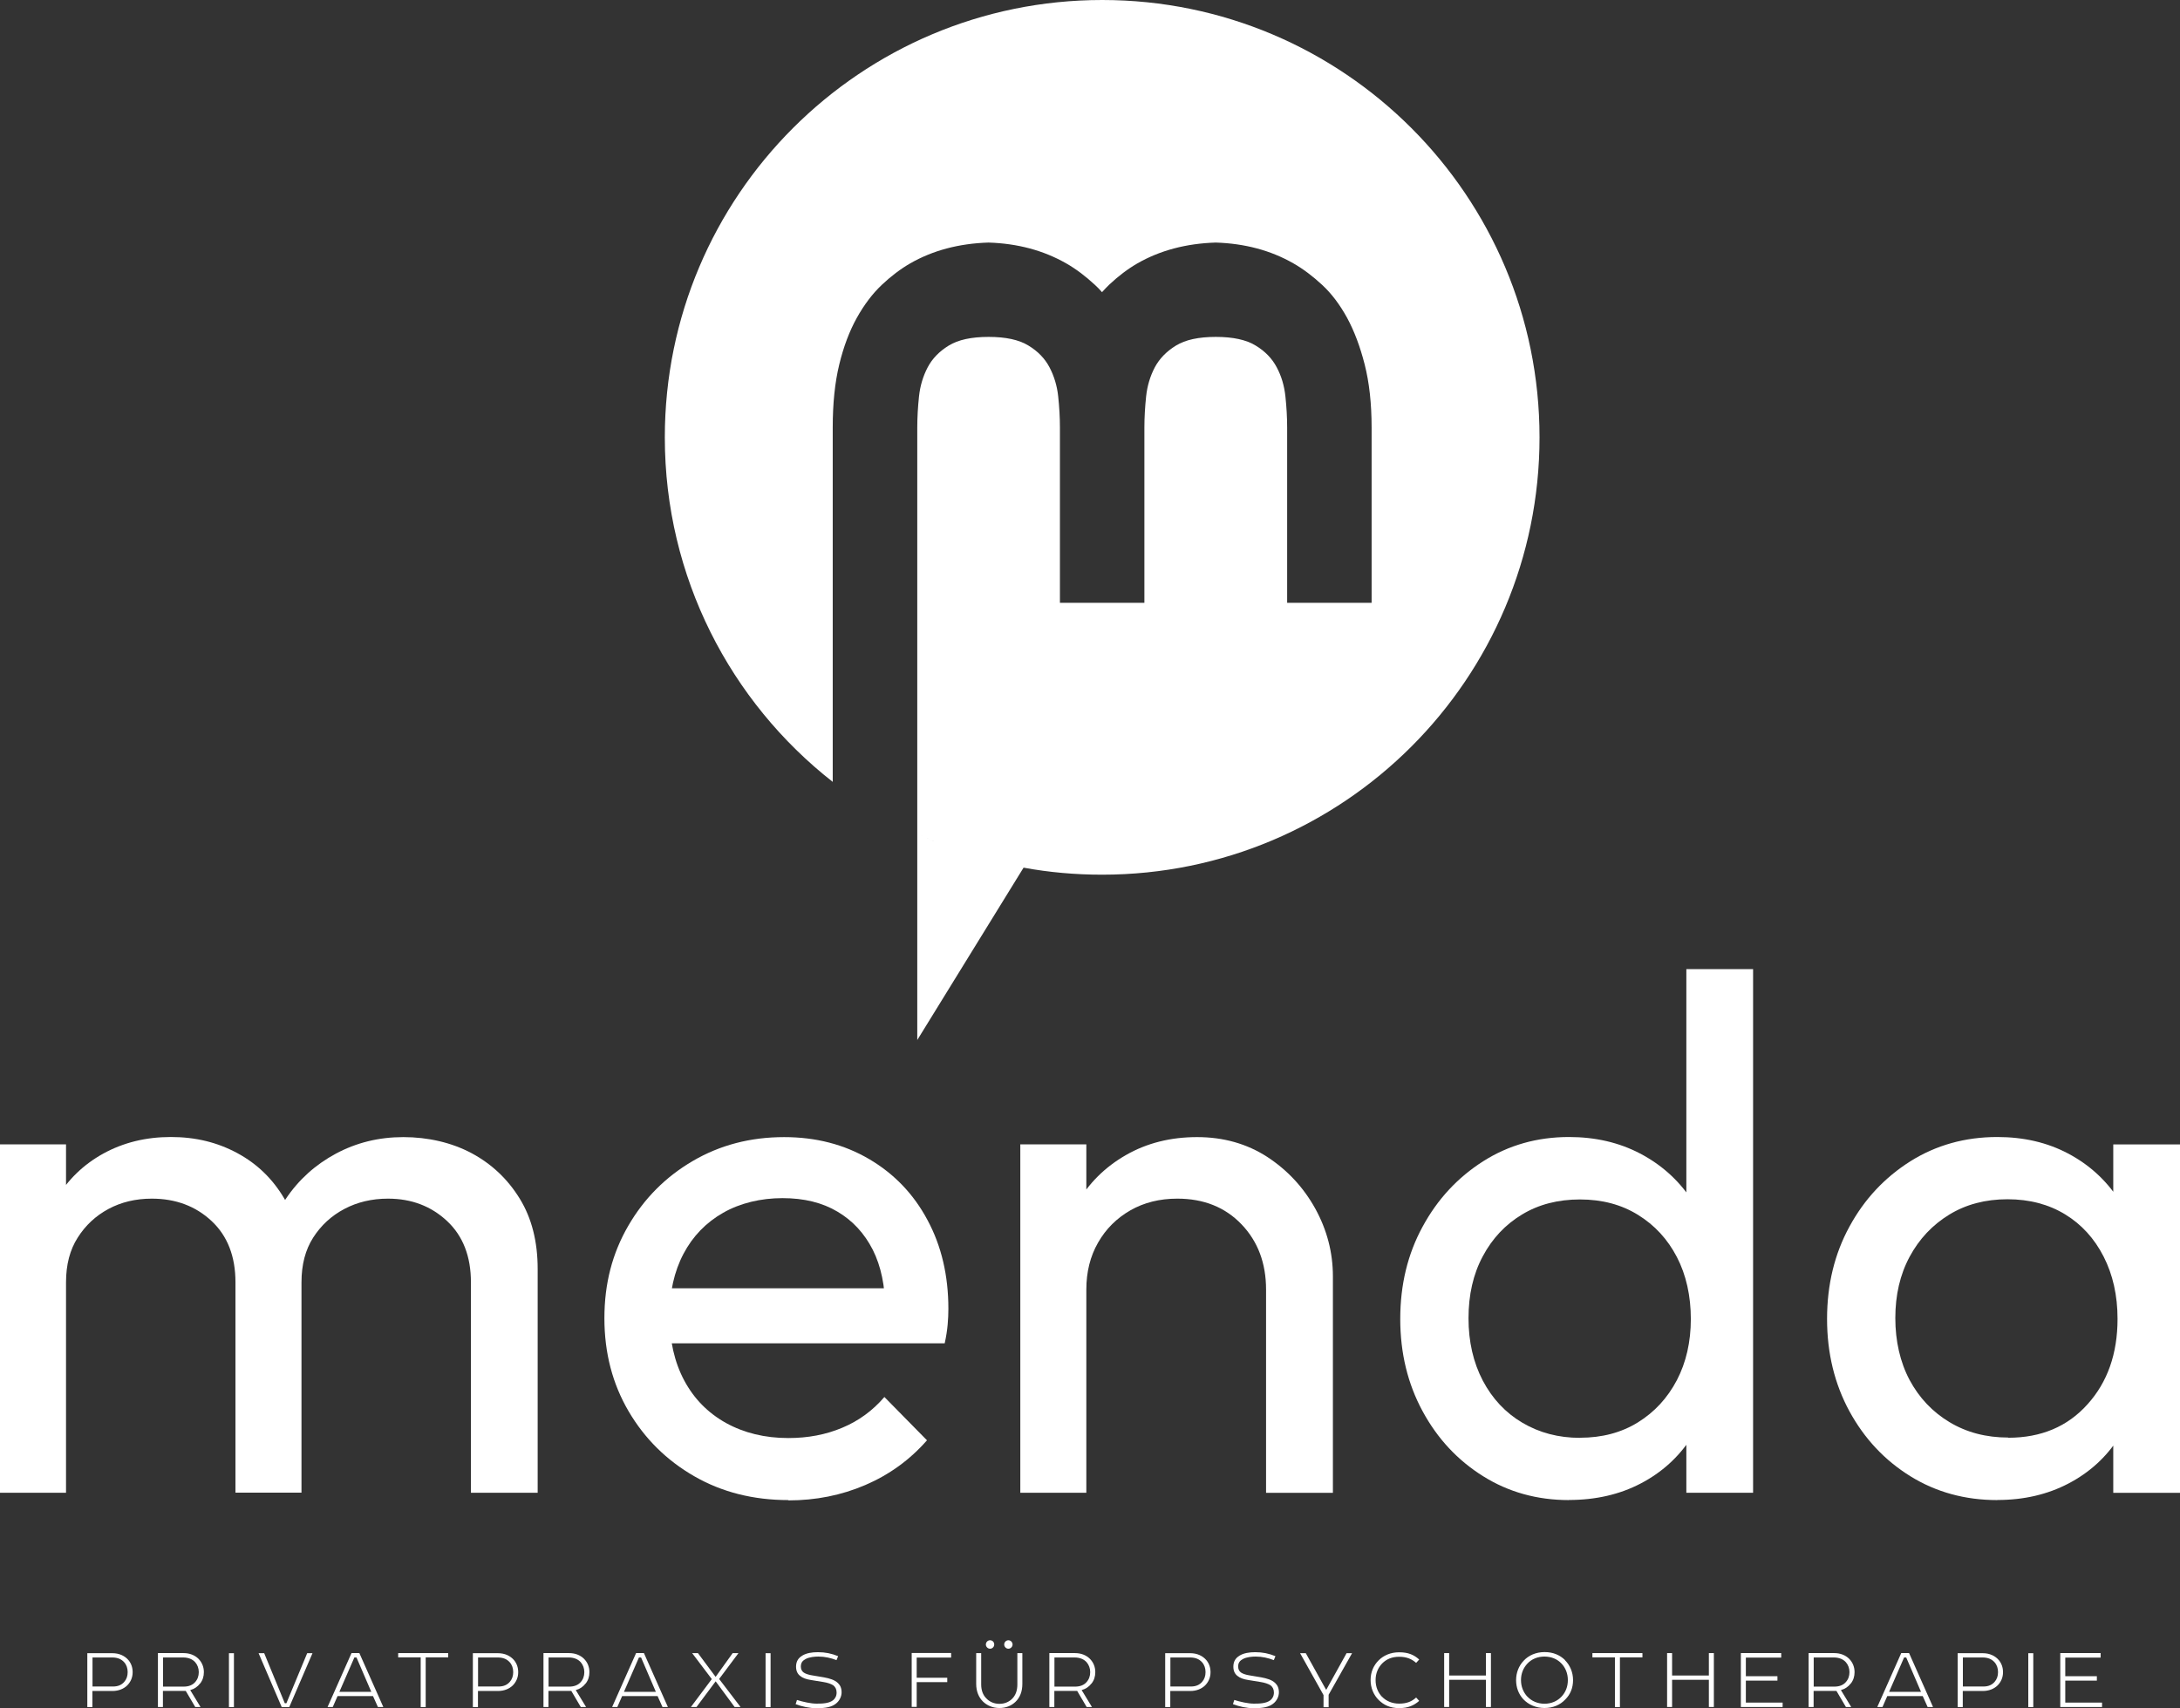 <svg xmlns="http://www.w3.org/2000/svg" id="Ebene_2" data-name="Ebene 2" viewBox="0 0 213.96 167.66"><rect x="0" y="0" width="213.96" height="167.66" fill="#333333" stroke="none"/><defs><style>      .cls-1 {        fill-rule: evenodd;      }      .cls-1, .cls-2 {        fill: #fff;      }    </style></defs><g id="Ebene_1-2" data-name="Ebene 1"><g><path class="cls-2" d="M0,146.53v-34.2h6.48v34.2H0ZM23.11,146.53v-20.66c0-2.54-.78-4.55-2.34-6.01-1.56-1.46-3.52-2.2-5.87-2.2-1.58,0-3,.34-4.25,1.01-1.25.67-2.26,1.61-3.02,2.81-.77,1.2-1.15,2.66-1.15,4.39l-2.66-1.37c0-2.59.56-4.85,1.69-6.77,1.13-1.92,2.68-3.42,4.64-4.5,1.97-1.08,4.18-1.62,6.62-1.62s4.57.53,6.52,1.58,3.48,2.54,4.61,4.46c1.13,1.92,1.69,4.2,1.69,6.84v22.03h-6.48ZM46.22,146.53v-20.66c0-2.54-.78-4.55-2.34-6.01-1.56-1.46-3.49-2.2-5.8-2.2-1.58,0-3.01.34-4.28,1.01-1.27.67-2.29,1.61-3.06,2.81-.77,1.2-1.15,2.66-1.15,4.39l-3.67-1.37c.14-2.64.85-4.91,2.12-6.8,1.27-1.9,2.92-3.38,4.93-4.46,2.02-1.08,4.22-1.62,6.62-1.62s4.73.53,6.7,1.58c1.97,1.06,3.54,2.54,4.72,4.46,1.18,1.92,1.76,4.22,1.76,6.91v21.96h-6.55Z"></path><path class="cls-2" d="M77.39,147.25c-3.46,0-6.54-.78-9.25-2.34-2.71-1.56-4.86-3.68-6.44-6.37-1.58-2.69-2.38-5.73-2.38-9.14s.78-6.38,2.34-9.07c1.56-2.69,3.67-4.81,6.34-6.37s5.65-2.34,8.96-2.34c3.12,0,5.9.72,8.35,2.16,2.45,1.44,4.36,3.43,5.72,5.98,1.37,2.54,2.05,5.45,2.05,8.71,0,.48-.02,1-.07,1.55-.05.55-.14,1.16-.29,1.84h-28.87v-5.4h25.41l-2.38,2.09c0-2.3-.41-4.26-1.22-5.87-.82-1.61-1.97-2.86-3.46-3.74-1.49-.89-3.29-1.33-5.4-1.33s-4.15.48-5.83,1.44c-1.68.96-2.98,2.3-3.89,4.03-.91,1.73-1.37,3.77-1.37,6.12s.48,4.5,1.44,6.3c.96,1.8,2.33,3.19,4.1,4.18,1.78.98,3.82,1.48,6.12,1.48,1.92,0,3.68-.33,5.29-1.01,1.61-.67,2.99-1.68,4.14-3.02l4.18,4.25c-1.68,1.92-3.7,3.38-6.05,4.39-2.35,1.01-4.87,1.51-7.56,1.51Z"></path><path class="cls-2" d="M100.14,146.53v-34.2h6.48v34.2h-6.48ZM124.26,146.53v-19.94c0-2.59-.8-4.73-2.41-6.41-1.61-1.68-3.71-2.52-6.3-2.52-1.73,0-3.26.38-4.61,1.15-1.34.77-2.4,1.82-3.17,3.17-.77,1.34-1.15,2.88-1.15,4.61l-2.66-1.51c0-2.59.58-4.9,1.73-6.91s2.76-3.61,4.82-4.79c2.06-1.18,4.39-1.76,6.98-1.76s4.88.65,6.88,1.94c1.99,1.3,3.56,2.99,4.72,5.08,1.15,2.09,1.73,4.31,1.73,6.66v21.24h-6.55Z"></path><path class="cls-2" d="M153.99,147.25c-3.12,0-5.93-.78-8.42-2.34-2.5-1.56-4.48-3.68-5.94-6.37-1.46-2.69-2.2-5.71-2.2-9.07s.73-6.38,2.2-9.07c1.46-2.69,3.44-4.82,5.94-6.41,2.49-1.58,5.3-2.38,8.42-2.38,2.59,0,4.92.54,6.98,1.62,2.06,1.08,3.73,2.57,5,4.46,1.27,1.9,1.98,4.09,2.12,6.59v10.29c-.14,2.45-.84,4.63-2.09,6.55-1.25,1.92-2.9,3.42-4.97,4.5-2.06,1.08-4.42,1.62-7.06,1.62ZM155.07,141.13c2.16,0,4.06-.5,5.69-1.51,1.63-1.01,2.9-2.39,3.82-4.14.91-1.75,1.37-3.75,1.37-6.01s-.46-4.33-1.37-6.08c-.91-1.75-2.18-3.13-3.82-4.14-1.63-1.01-3.53-1.51-5.69-1.51s-4.06.49-5.69,1.48c-1.63.98-2.92,2.35-3.85,4.1-.94,1.75-1.4,3.78-1.4,6.08s.47,4.34,1.4,6.12c.94,1.78,2.23,3.16,3.89,4.14,1.66.98,3.54,1.48,5.65,1.48ZM172.06,146.53h-6.55v-9.21l1.22-8.35-1.22-8.28v-25.56h6.55v51.4Z"></path><path class="cls-2" d="M196.03,147.25c-3.17,0-6.01-.78-8.53-2.34-2.52-1.56-4.51-3.68-5.98-6.37-1.46-2.69-2.2-5.71-2.2-9.07s.73-6.38,2.2-9.07c1.46-2.69,3.46-4.82,5.98-6.41,2.52-1.58,5.36-2.38,8.53-2.38,2.59,0,4.91.54,6.95,1.62,2.04,1.08,3.68,2.57,4.93,4.46,1.25,1.9,1.94,4.09,2.09,6.59v10.29c-.14,2.45-.83,4.63-2.05,6.55-1.22,1.92-2.87,3.42-4.93,4.5-2.06,1.08-4.39,1.62-6.98,1.62ZM197.11,141.13c3.21,0,5.81-1.09,7.77-3.28,1.97-2.18,2.95-4.98,2.95-8.39,0-2.3-.46-4.34-1.37-6.12-.91-1.78-2.17-3.16-3.78-4.14-1.61-.98-3.49-1.48-5.65-1.48s-4.07.5-5.72,1.51-2.95,2.39-3.89,4.14c-.94,1.75-1.4,3.76-1.4,6.01s.47,4.33,1.4,6.08c.94,1.75,2.24,3.13,3.92,4.14,1.68,1.01,3.6,1.51,5.76,1.51ZM207.41,146.53v-9.21l1.22-8.35-1.22-8.28v-8.35h6.55v34.2h-6.55Z"></path></g><g><path class="cls-2" d="M12.49,165.44c-.35.34-.85.55-1.46.55h-1.96v1.58h-.5v-5.29h2.46c.68,0,1.22.26,1.58.68.27.33.41.72.41,1.19,0,.53-.21.97-.54,1.3ZM12.19,165.1c.23-.26.34-.58.34-.96s-.11-.71-.34-.97c-.26-.29-.62-.47-1.18-.47h-1.93v2.85h2.01c.53,0,.86-.18,1.1-.45Z"></path><path class="cls-2" d="M19.63,165.26c-.24.31-.55.53-.96.64l1.01,1.66h-.52l-.93-1.58h-2.24v1.58h-.49v-5.29h2.51c.6,0,1.1.2,1.46.55.34.34.54.79.54,1.32,0,.43-.12.8-.37,1.12ZM15.99,165.56h2.04c.5,0,.87-.16,1.11-.43.25-.27.37-.61.37-.99s-.13-.71-.34-.96c-.25-.29-.65-.48-1.19-.48h-1.98v2.86Z"></path><path class="cls-2" d="M22.96,167.57h-.49v-5.29h.49v5.29Z"></path><path class="cls-2" d="M27.65,167.57l-2.27-5.29h.55l2.02,4.91h.16l2.04-4.91h.52l-2.28,5.29h-.74Z"></path><path class="cls-2" d="M35.27,162.27l2.35,5.29h-.53l-.48-1.07h-3.48l-.47,1.07h-.51l2.35-5.29h.77ZM33.31,166.07h3.13l-1.45-3.37h-.21l-1.47,3.37Z"></path><path class="cls-2" d="M39.07,162.27h4.92v.42h-2.21v4.88h-.49v-4.88h-2.21v-.42Z"></path><path class="cls-2" d="M50.33,165.44c-.35.34-.85.55-1.46.55h-1.96v1.58h-.5v-5.29h2.46c.68,0,1.22.26,1.58.68.27.33.41.72.41,1.19,0,.53-.21.97-.54,1.3ZM50.03,165.1c.23-.26.34-.58.34-.96s-.11-.71-.34-.97c-.26-.29-.62-.47-1.18-.47h-1.93v2.85h2.01c.53,0,.86-.18,1.1-.45Z"></path><path class="cls-2" d="M57.47,165.26c-.24.31-.55.53-.96.64l1.01,1.66h-.52l-.93-1.58h-2.24v1.58h-.49v-5.29h2.51c.6,0,1.1.2,1.46.55.34.34.54.79.54,1.32,0,.43-.12.8-.37,1.12ZM53.83,165.56h2.04c.5,0,.87-.16,1.11-.43.25-.27.37-.61.37-.99s-.13-.71-.34-.96c-.25-.29-.65-.48-1.19-.48h-1.98v2.86Z"></path><path class="cls-2" d="M63.2,162.27l2.35,5.29h-.53l-.48-1.07h-3.48l-.47,1.07h-.51l2.35-5.29h.77ZM61.24,166.07h3.13l-1.45-3.37h-.21l-1.47,3.37Z"></path><path class="cls-2" d="M70.23,164.61l1.68-2.34h.57l-1.9,2.54,2.1,2.75h-.58l-1.86-2.52-1.88,2.52h-.55l2.05-2.74-1.93-2.55h.57l1.74,2.34Z"></path><path class="cls-2" d="M75.63,167.57h-.49v-5.29h.49v5.29Z"></path><path class="cls-2" d="M78.75,162.51c.4-.24.93-.33,1.53-.33.71,0,1.34.13,1.98.39l-.16.39c-.54-.21-1.14-.35-1.77-.35-.36,0-.88.04-1.26.24-.27.15-.47.33-.47.75,0,.28.13.48.3.59.21.14.54.22.78.26l1.19.2c.53.1,1.04.24,1.37.56.22.21.36.49.36.91,0,.39-.19.83-.57,1.12-.4.31-.94.44-1.9.44-.66,0-1.43-.16-2.04-.4l.13-.41c.59.19,1.39.36,1.9.36s1.21,0,1.64-.33c.21-.17.35-.42.35-.76,0-.32-.12-.54-.33-.71-.24-.15-.58-.26-.96-.32l-1.23-.2c-.45-.07-.81-.19-1.07-.41-.25-.2-.39-.49-.39-.9,0-.52.23-.86.61-1.08Z"></path><path class="cls-2" d="M93.35,162.27v.44h-3.38v1.98h3v.43h-3v2.43h-.49v-5.29h3.87Z"></path><path class="cls-2" d="M99.66,167.06c-.4.38-.93.6-1.57.6-.68,0-1.23-.26-1.62-.64-.41-.41-.66-.99-.66-1.73v-3.02h.49v3.08c0,.6.19,1.05.5,1.36.32.34.76.54,1.29.54s.96-.2,1.27-.52c.31-.32.49-.77.49-1.38v-3.08h.49v3.02c0,.75-.23,1.34-.68,1.77ZM97.17,161.01c.24,0,.41.18.41.42,0,.22-.18.41-.41.41-.22,0-.41-.19-.41-.41,0-.24.19-.42.41-.42ZM98.97,161.01c.22,0,.41.18.41.42,0,.22-.19.41-.41.41s-.41-.19-.41-.41c0-.24.19-.42.41-.42Z"></path><path class="cls-2" d="M107.12,165.26c-.24.31-.55.53-.96.64l1.01,1.66h-.52l-.93-1.58h-2.24v1.58h-.49v-5.29h2.51c.6,0,1.1.2,1.46.55.34.34.54.79.54,1.32,0,.43-.12.8-.37,1.12ZM103.48,165.56h2.04c.5,0,.87-.16,1.11-.43.25-.27.37-.61.37-.99s-.13-.71-.34-.96c-.25-.29-.65-.48-1.19-.48h-1.98v2.86Z"></path><path class="cls-2" d="M118.28,165.44c-.35.34-.85.55-1.46.55h-1.96v1.58h-.5v-5.29h2.46c.68,0,1.22.26,1.58.68.27.33.41.72.41,1.19,0,.53-.21.97-.54,1.3ZM117.98,165.1c.23-.26.34-.58.34-.96s-.11-.71-.34-.97c-.26-.29-.62-.47-1.18-.47h-1.93v2.85h2.01c.53,0,.86-.18,1.1-.45Z"></path><path class="cls-2" d="M121.67,162.51c.4-.24.94-.33,1.53-.33.71,0,1.34.13,1.98.39l-.16.39c-.54-.21-1.14-.35-1.77-.35-.36,0-.88.04-1.26.24-.27.15-.47.33-.47.75,0,.28.13.48.3.59.21.14.54.22.78.26l1.19.2c.53.1,1.04.24,1.37.56.22.21.36.49.36.91,0,.39-.19.83-.57,1.12-.4.31-.94.44-1.9.44-.66,0-1.43-.16-2.04-.4l.13-.41c.59.19,1.39.36,1.9.36s1.21,0,1.64-.33c.21-.17.35-.42.35-.76,0-.32-.12-.54-.33-.71-.24-.15-.58-.26-.96-.32l-1.23-.2c-.45-.07-.81-.19-1.07-.41-.25-.2-.39-.49-.39-.9,0-.52.23-.86.61-1.08Z"></path><path class="cls-2" d="M129.9,167.57v-1.18l-2.3-4.11h.56l1.98,3.57h.04l1.98-3.57h.54l-2.3,4.08v1.22h-.49Z"></path><path class="cls-2" d="M135.64,166.55c.41.43,1,.68,1.68.68.77,0,1.25-.22,1.67-.6l.3.33c-.52.45-1.08.71-1.97.71s-1.51-.31-2.01-.8c-.49-.49-.79-1.17-.79-1.96s.3-1.44.79-1.93c.49-.49,1.19-.79,2.01-.79.88,0,1.45.24,1.97.71l-.3.33c-.41-.36-.9-.6-1.67-.6-.68,0-1.23.22-1.66.65-.4.41-.65.96-.65,1.64s.24,1.23.64,1.65Z"></path><path class="cls-2" d="M146.33,162.27v5.29h-.49v-2.67h-3.61v2.67h-.49v-5.29h.49v2.2h3.61v-2.2h.49Z"></path><path class="cls-2" d="M153.6,162.97c.49.49.79,1.18.79,1.95s-.27,1.42-.77,1.91c-.49.52-1.19.83-2.03.83s-1.58-.33-2.08-.86c-.46-.5-.71-1.14-.71-1.88s.27-1.4.74-1.9c.49-.53,1.21-.85,2.06-.85s1.51.3,2.01.79ZM149.89,166.52c.42.46,1.02.72,1.7.72s1.26-.26,1.68-.71c.38-.41.61-.95.61-1.61s-.24-1.23-.64-1.64c-.41-.43-.99-.67-1.66-.67s-1.27.25-1.68.7c-.38.41-.62.95-.62,1.61s.24,1.19.6,1.6Z"></path><path class="cls-2" d="M156.28,162.27h4.92v.42h-2.21v4.88h-.49v-4.88h-2.21v-.42Z"></path><path class="cls-2" d="M168.21,162.27v5.29h-.49v-2.67h-3.61v2.67h-.49v-5.29h.49v2.2h3.61v-2.2h.49Z"></path><path class="cls-2" d="M170.85,162.27h3.97v.44h-3.47v1.83h3.1v.43h-3.1v2.16h3.61v.43h-4.1v-5.29Z"></path><path class="cls-2" d="M181.64,165.26c-.24.31-.55.53-.96.64l1.01,1.66h-.52l-.93-1.58h-2.24v1.58h-.49v-5.29h2.51c.6,0,1.1.2,1.46.55.34.34.54.79.54,1.32,0,.43-.12.8-.37,1.12ZM178,165.56h2.04c.5,0,.87-.16,1.11-.43.25-.27.37-.61.37-.99s-.13-.71-.34-.96c-.25-.29-.65-.48-1.19-.48h-1.98v2.86Z"></path><path class="cls-2" d="M187.37,162.27l2.35,5.29h-.53l-.48-1.07h-3.48l-.47,1.07h-.51l2.35-5.29h.77ZM185.41,166.07h3.13l-1.45-3.37h-.21l-1.47,3.37Z"></path><path class="cls-2" d="M196.06,165.44c-.35.34-.85.55-1.46.55h-1.96v1.58h-.5v-5.29h2.46c.68,0,1.22.26,1.58.68.27.33.41.72.41,1.19,0,.53-.21.97-.54,1.3ZM195.76,165.1c.23-.26.34-.58.34-.96s-.11-.71-.34-.97c-.26-.29-.62-.47-1.18-.47h-1.93v2.85h2.01c.53,0,.86-.18,1.1-.45Z"></path><path class="cls-2" d="M199.56,167.57h-.49v-5.29h.49v5.29Z"></path><path class="cls-2" d="M202.2,162.27h3.97v.44h-3.47v1.83h3.1v.43h-3.1v2.16h3.61v.43h-4.1v-5.29Z"></path></g><path class="cls-1" d="M108.17,28.68h0s0,0,0,0h0ZM90.02,102.1l10.44-16.93c2.5.46,5.08.69,7.71.69,23.71,0,42.93-19.23,42.93-42.93S131.89,0,108.18,0s-42.93,19.23-42.93,42.93c0,13.73,6.45,25.96,16.48,33.82v-34.78c0-2.36.21-4.42.64-6.19.43-1.77,1.01-3.3,1.73-4.59.72-1.29,1.54-2.37,2.45-3.23.91-.86,1.84-1.56,2.79-2.11,2.22-1.27,4.78-1.95,7.68-2.04,2.86.09,5.39.77,7.62,2.04.95.54,1.89,1.25,2.82,2.11.24.22.48.46.7.72.22-.25.46-.49.69-.72.91-.86,1.84-1.56,2.79-2.11,2.22-1.27,4.78-1.95,7.68-2.04,2.86.09,5.4.77,7.62,2.04.95.54,1.89,1.25,2.82,2.11.93.86,1.74,1.94,2.45,3.23.7,1.29,1.28,2.82,1.73,4.59.45,1.77.68,3.83.68,6.19v17.2h-8.29v-17.2c0-1-.06-2.02-.17-3.06-.11-1.04-.39-1.99-.85-2.85-.45-.86-1.14-1.58-2.07-2.14-.93-.57-2.23-.85-3.91-.85s-2.98.28-3.91.85c-.93.57-1.62,1.28-2.08,2.14-.45.86-.74,1.81-.85,2.85-.11,1.04-.17,2.06-.17,3.06v17.2h-8.29v-17.2c0-1-.06-2.02-.17-3.06-.11-1.04-.4-1.99-.85-2.85-.45-.86-1.14-1.58-2.07-2.14-.93-.57-2.23-.85-3.91-.85s-2.98.28-3.91.85c-.93.57-1.62,1.28-2.07,2.14-.45.86-.74,1.81-.85,2.85-.11,1.04-.17,2.06-.17,3.06v39.88c3.02,1.41,6.22,2.48,9.57,3.16-3.35-.68-6.55-1.75-9.57-3.16v20.26h0ZM100.46,85.18c-.28-.05-.57-.11-.85-.16.28.06.56.11.85.16h0ZM108.17,28.68h0s0,0,0,0Z"></path></g></svg>